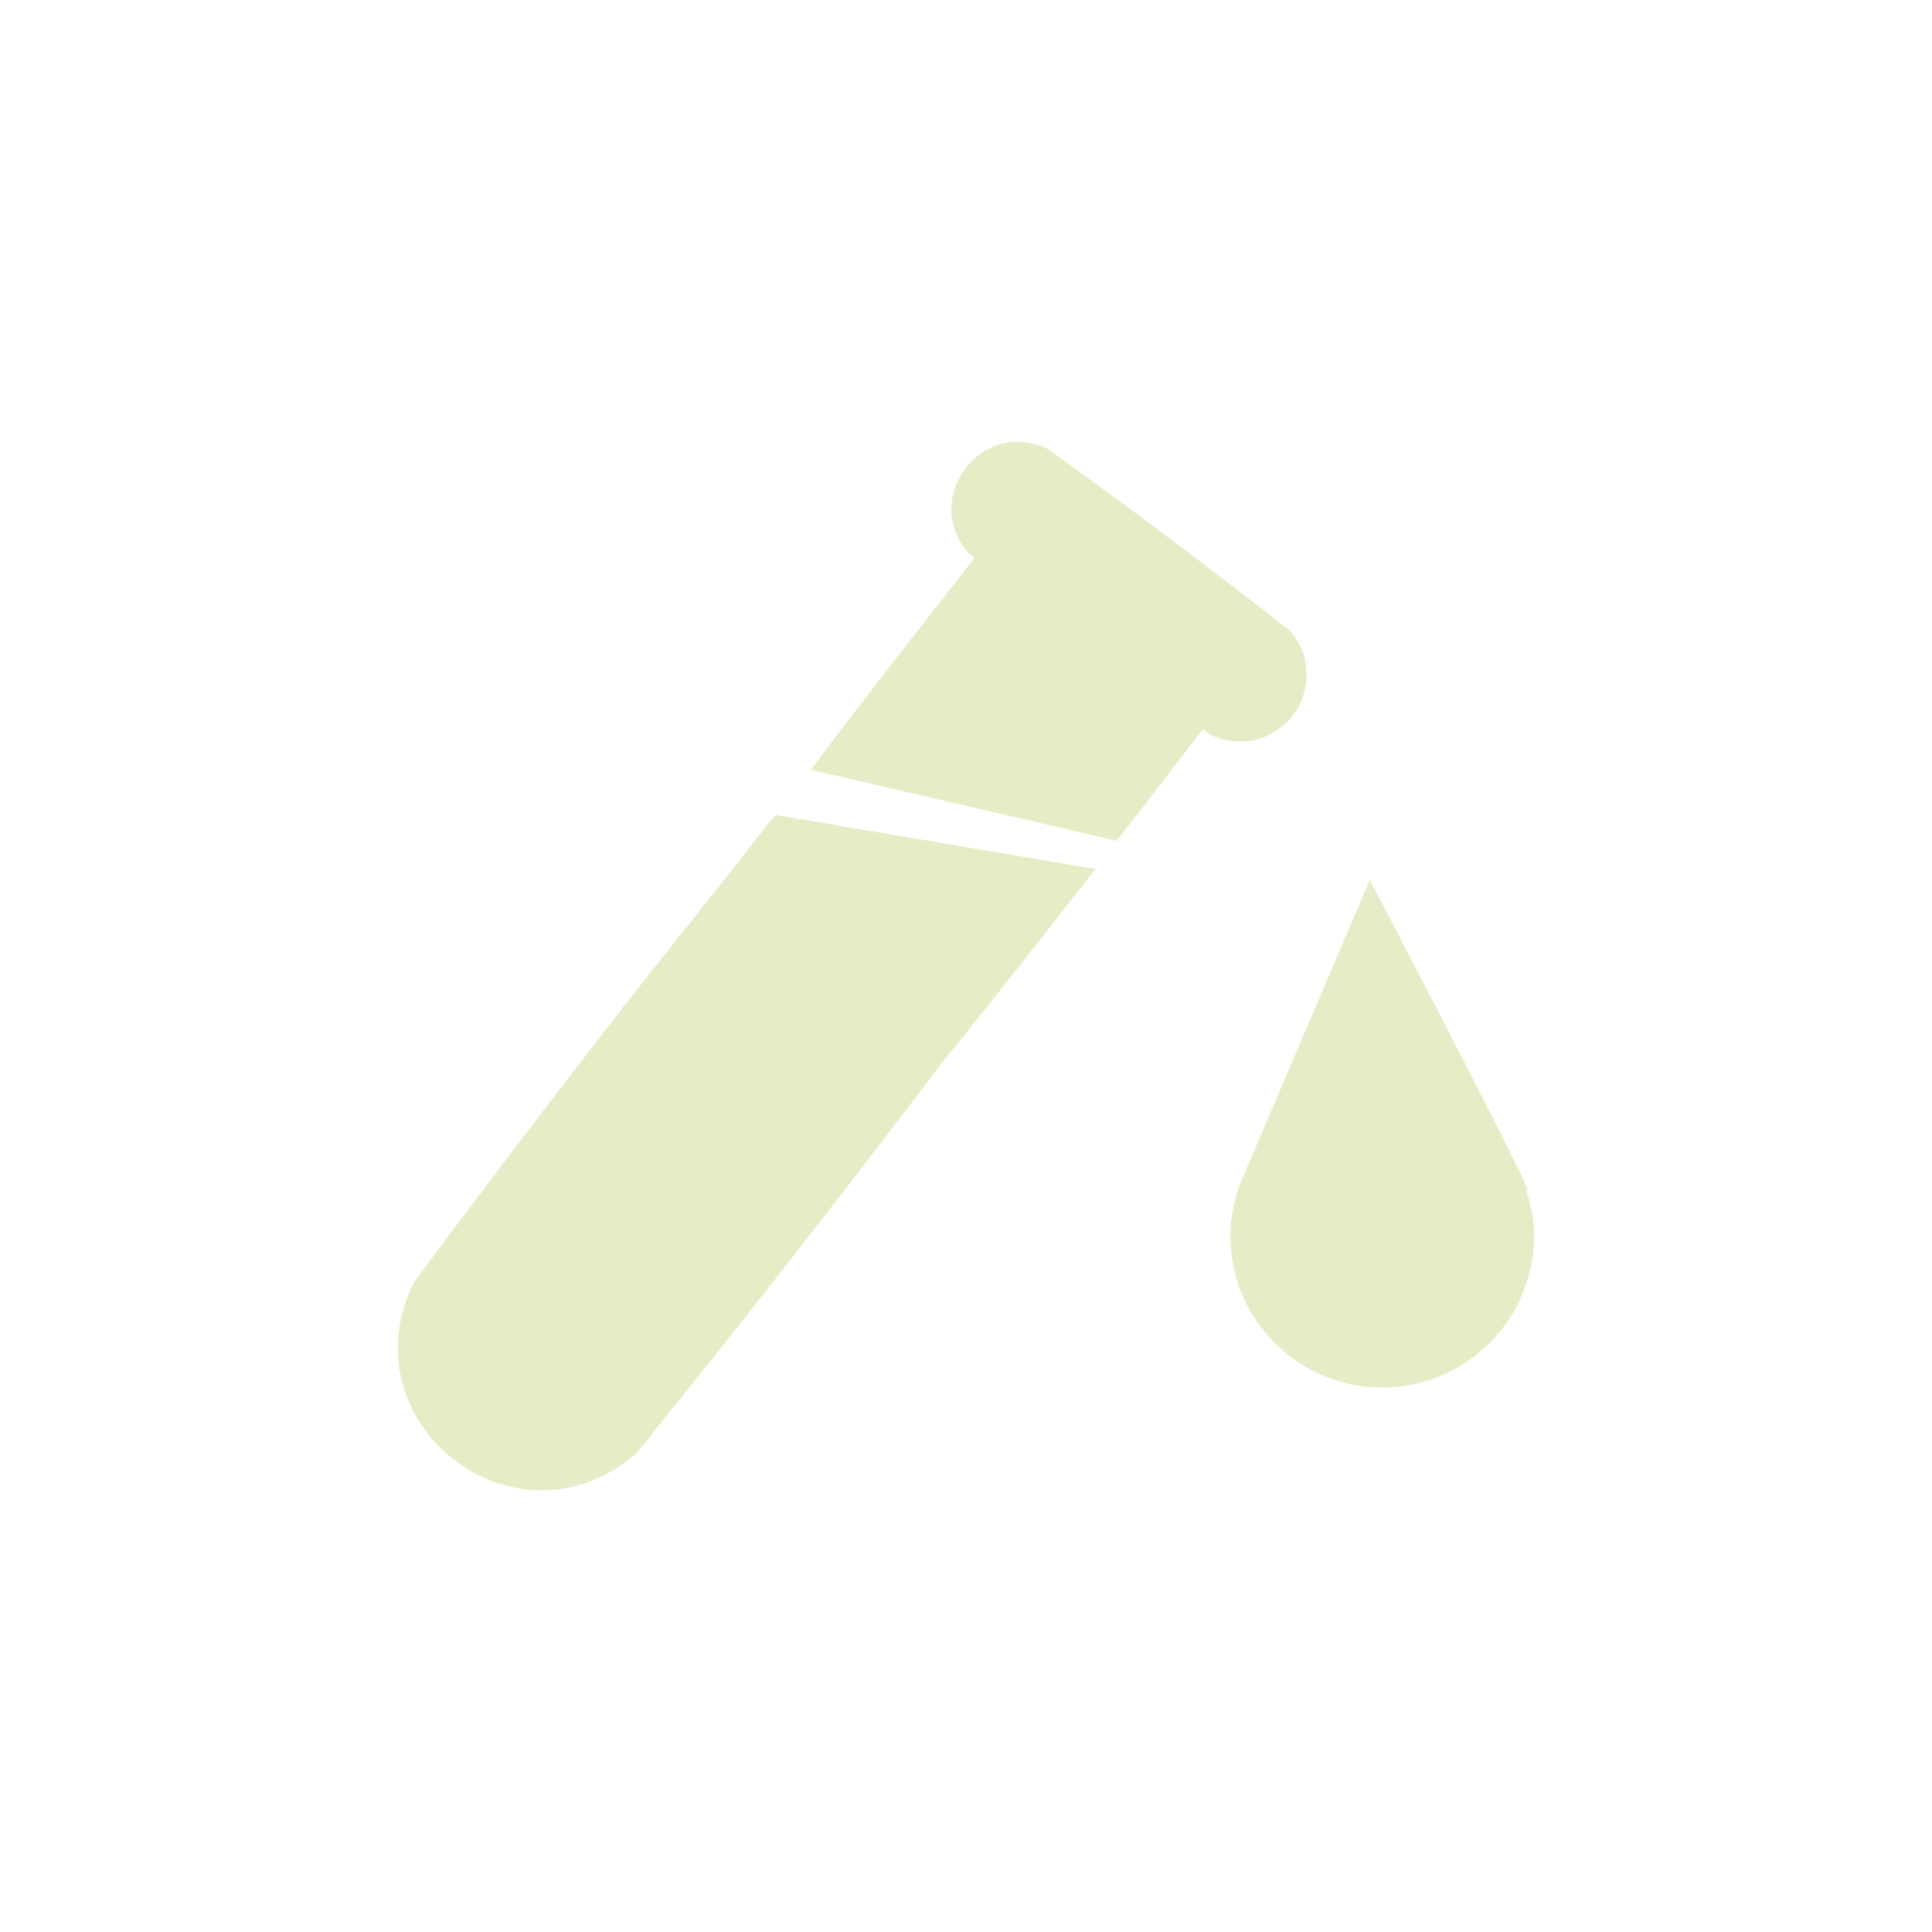 <?xml version="1.0" encoding="UTF-8"?>
<svg id="Calque_1" data-name="Calque 1" xmlns="http://www.w3.org/2000/svg" viewBox="0 0 50 50">
  <defs>
    <style>
      .cls-1 {
        fill: #e5edc7;
      }
    </style>
  </defs>
  <path class="cls-1" d="M39.51,30.8h.02s-.03-.1-.09-.23c-.06-.15-.13-.29-.2-.42-.92-1.9-3.79-7.38-3.79-7.38l-3.2,7.5c-.05.11-.1.23-.15.35l-.08.19h.02c-.12.37-.2.76-.2,1.17,0,2.17,1.76,3.93,3.93,3.93s3.93-1.76,3.93-3.93c0-.41-.08-.8-.2-1.17Z"/>
  <path class="cls-1" d="M33.78,17.07h0c-.07-.28-.22-.55-.41-.76-2.05-1.6-4.13-3.17-6.25-4.69-1.72-.83-3.31,1.29-2.04,2.71.05.04.1.07.14.11-1.43,1.82-2.85,3.64-4.24,5.48l7.92,1.84c.75-.96,1.49-1.92,2.23-2.89.07.05.13.1.19.14,1.32.65,2.79-.52,2.44-1.96Z"/>
  <path class="cls-1" d="M19.97,21.22h-.01c-.5.63-.99,1.27-1.49,1.89-1.05,1.32-2.1,2.63-3.13,3.97-1.56,2.02-3.1,4.05-4.62,6.09-1.83,3.66,2.65,7.13,5.74,4.45,2.7-3.33,5.34-6.71,7.93-10.13,1.34-1.65,2.65-3.32,3.96-5l-8.28-1.4s-.07.08-.1.12Z"/>
</svg>